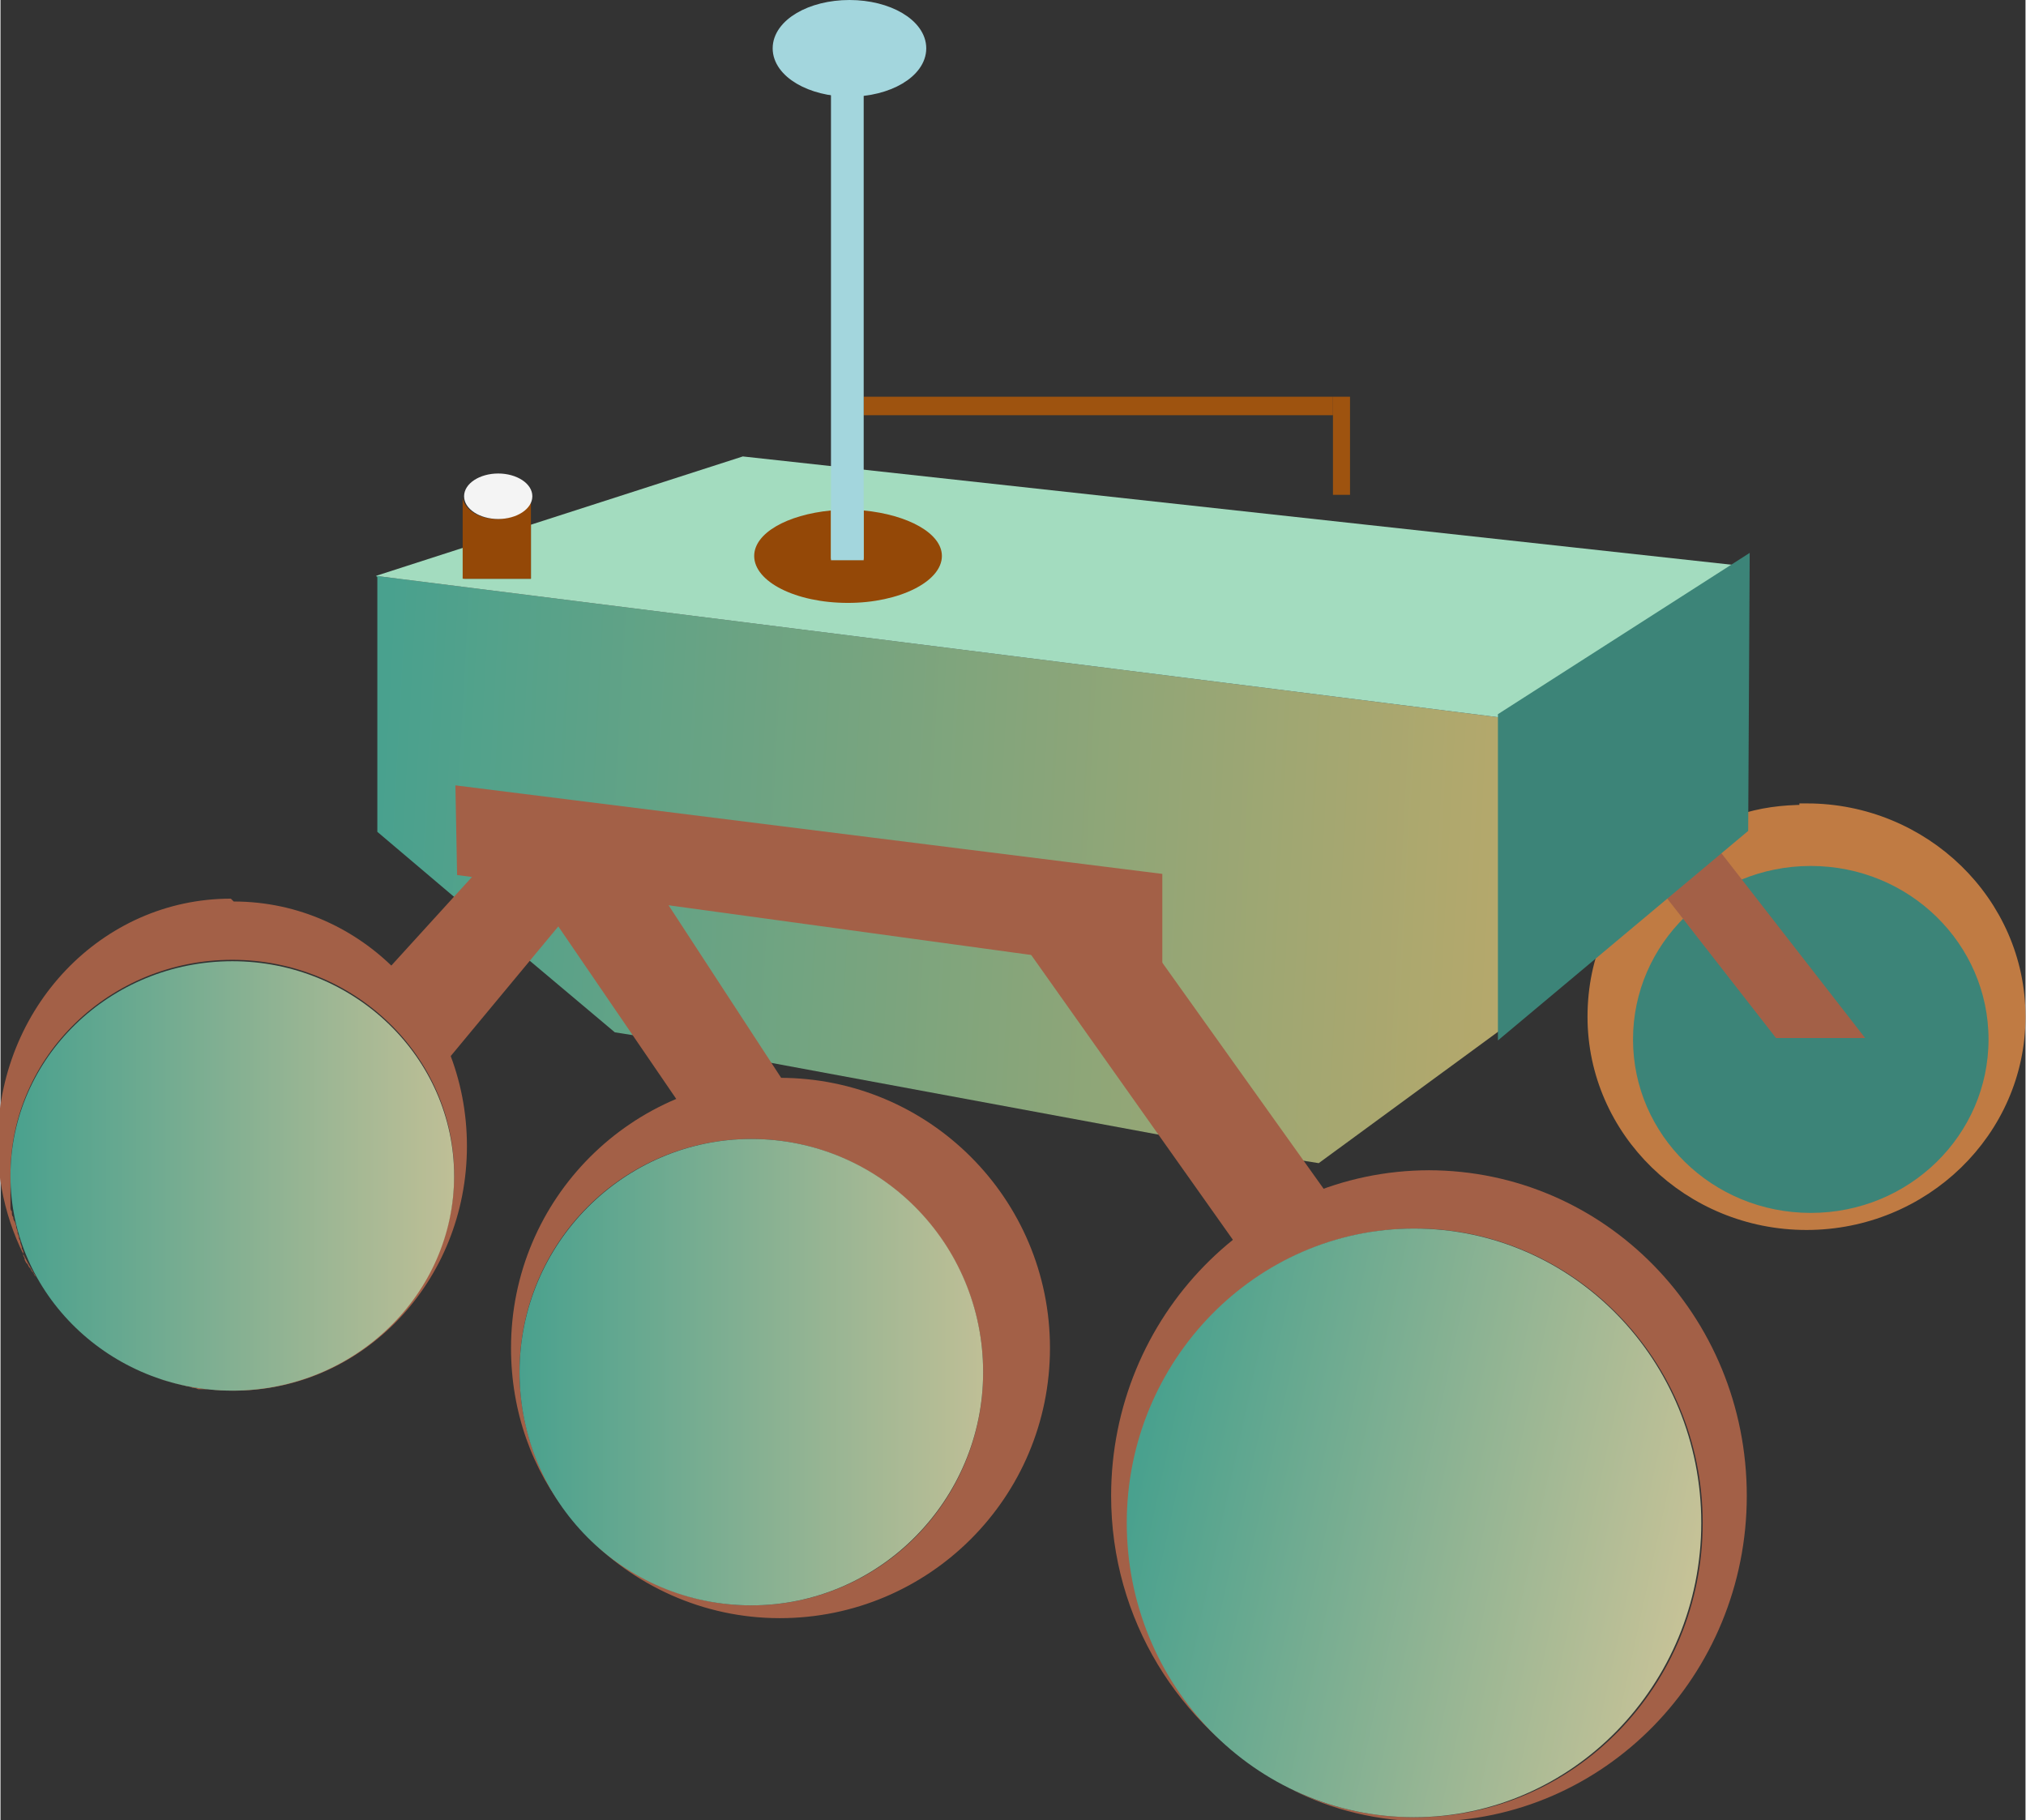 <?xml version="1.0" encoding="UTF-8"?>
<!DOCTYPE svg PUBLIC "-//W3C//DTD SVG 1.1//EN" "http://www.w3.org/Graphics/SVG/1.1/DTD/svg11.dtd">
<!-- Creator: CorelDRAW -->
<svg xmlns="http://www.w3.org/2000/svg" xml:space="preserve" width="10.998mm" height="9.881mm" version="1.1" style="shape-rendering:geometricPrecision; text-rendering:geometricPrecision; image-rendering:optimizeQuality; fill-rule:evenodd; clip-rule:evenodd"
viewBox="0 0 14.24 12.8"
 xmlns:xlink="http://www.w3.org/1999/xlink"
 xmlns:xodm="http://www.corel.com/coreldraw/odm/2003">
 <rect x="0" y="0" width="14.24" height="12.8" fill="#333333" stroke="none"/>
 <defs>
  <style type="text/css">
   <![CDATA[
    .str0 {stroke:#C07B43;stroke-width:0.1;stroke-miterlimit:22.926}
    .str1 {stroke:#A36047;stroke-width:0.1;stroke-miterlimit:22.926}
    .str2 {stroke:#A3D6DD;stroke-width:0.1;stroke-miterlimit:22.926}
    .str3 {stroke:#3C8478;stroke-width:0.1;stroke-miterlimit:22.926}
    .fil2 {fill:#C07B43}
    .fil3 {fill:#A36047}
    .fil6 {fill:#A3D6DD}
    .fil10 {fill:#3C8478}
    .fil5 {fill:#944807}
    .fil4 {fill:#9E530F}
    .fil1 {fill:#A3DCBF}
    .fil11 {fill:#F4F4F4}
    .fil7 {fill:url(#id0)}
    .fil8 {fill:url(#id1)}
    .fil9 {fill:url(#id2)}
    .fil0 {fill:url(#id3)}
   ]]>
  </style>
  <linearGradient id="id0" gradientUnits="userSpaceOnUse" x1="0.07" y1="8.26" x2="3.19" y2="8.26">
   <stop offset="0" style="stop-opacity:1; stop-color:#49A18E"/>
   <stop offset="1" style="stop-opacity:1; stop-color:#BFBF96"/>
  </linearGradient>
  <linearGradient id="id1" gradientUnits="userSpaceOnUse" xlink:href="#id0" x1="3.64" y1="9.65" x2="6.91" y2="9.65">
  </linearGradient>
  <linearGradient id="id2" gradientUnits="userSpaceOnUse" x1="7.92" y1="10.7" x2="13.45" y2="11.9">
   <stop offset="0" style="stop-opacity:1; stop-color:#49A18E"/>
   <stop offset="1" style="stop-opacity:1; stop-color:#FBD09B"/>
  </linearGradient>
  <linearGradient id="id3" gradientUnits="userSpaceOnUse" x1="2.64" y1="6.11" x2="14.8" y2="6.77">
   <stop offset="0" style="stop-opacity:1; stop-color:#49A18E"/>
   <stop offset="1" style="stop-opacity:1; stop-color:#EFAC59"/>
  </linearGradient>
 </defs>
 <g id="Слой_x0020_1">
  <g id="_1859884918064">
   <path class="fil0" d="M2.64 4.05l7.94 1 0 2.17 -1.31 0.96 -0.19 -0.03 -1.1 -1.55 -0.76 0 0.98 1.39 -2.86 -0.53 -0.98 -1.51 -0.76 0 -0.36 0.4 -0.59 -0.5 0 -1.79zm1.29 2.39l0.58 0.85 -0.19 -0.03 -0.63 -0.53 0.24 -0.28z"/>
   <polygon class="fil1" points="2.64,4.05 10.58,5.05 12.25,3.98 5.22,3.21 3.73,3.69 3.73,4.07 3.26,4.07 3.26,3.85 "/>
   <path class="fil2 str0" d="M12.7 5.7c0.82,0 1.49,0.65 1.49,1.45 0,0.8 -0.67,1.45 -1.49,1.45 -0.82,0 -1.49,-0.65 -1.49,-1.45 0,-0.2 0.04,-0.4 0.12,-0.57l0.9 -0.76 0 -0.04c0.15,-0.05 0.3,-0.07 0.47,-0.07z"/>
   <polygon class="fil3 str1" points="3.25,5.58 8.12,6.19 8.12,6.79 8.12,6.79 7.98,6.59 7.22,6.59 7.28,6.67 4.58,6.3 4.35,5.94 3.59,5.94 3.41,6.13 3.26,6.11 "/>
   <polygon class="fil4" points="6.07,2.92 9.37,2.92 9.37,2.79 6.07,2.79 "/>
   <polygon class="fil4" points="9.49,2.79 9.37,2.79 9.37,3.48 9.49,3.48 "/>
   <path class="fil5" d="M6.07 3.59c0.31,0.03 0.55,0.16 0.55,0.32 0,0.18 -0.3,0.33 -0.66,0.33 -0.37,0 -0.66,-0.15 -0.66,-0.33 0,-0.16 0.23,-0.29 0.54,-0.32l0 0.34 0.23 0 0 -0.34z"/>
   <path class="fil6 str2" d="M5.97 0.05c0.27,0 0.49,0.13 0.49,0.29 0,0.16 -0.22,0.29 -0.49,0.29 -0.27,0 -0.49,-0.13 -0.49,-0.29 0,-0.16 0.22,-0.29 0.49,-0.29z"/>
   <path class="fil3" d="M1.64 6.34c0.91,0 1.64,0.77 1.64,1.72 0,0.95 -0.73,1.72 -1.64,1.72 -0.18,0 -0.35,-0.03 -0.51,-0.08 0.02,0.01 0.04,0.01 0.07,0.02l0 0 0 0c0.01,0 0.02,0.01 0.04,0.01l0 0c0.02,0.01 0.05,0.01 0.07,0.02l0 0 0 0c0.01,0 0.02,0 0.04,0.01l0 0 0 0c0.01,0 0.02,0 0.04,0.01l0 0 0 0c0.01,0 0.02,0 0.04,0l0 0 0 0c0.01,0 0.02,0 0.04,0l0 0 0 0 0 0c0.01,0 0.02,0 0.04,0l0 0 0 0c0.01,0 0.03,0 0.04,0l0 0 0 0c0.01,0 0.03,0 0.04,0l0 0c0.01,0 0.03,0 0.04,0 0.86,0 1.56,-0.68 1.56,-1.51 0,-0.83 -0.7,-1.51 -1.56,-1.51 -0.86,0 -1.56,0.68 -1.56,1.51 0,0.01 0,0.03 0,0.04l0 0 0 0c0,0.01 0,0.02 0,0.04l0 0 0 0c0,0.01 0,0.02 0,0.04l0 0c0,0.01 0,0.02 0,0.04l0 0c0,0.01 0,0.02 0,0.04l0 0c0,0.01 0,0.02 0,0.03l0 0 0 0c0,0.01 0,0.02 0.01,0.03l0 0.01c0,0.01 0,0.02 0.01,0.03l0 0 0 0c0,0.01 0,0.02 0.01,0.03l0 0 0 0 0 0 0.01 0.03 0 0.01 0.01 0.03 0 0.01c0,0.01 0.01,0.02 0.01,0.03l0 0.01 0.01 0.02 0 0.01 0.01 0.03 0 0.01 0.01 0.02 0 0.01 0 0.01 0 0.01 0 0 0.01 0.02 0 0 0 0.01 0.01 0.02 0 0 0.01 0.01 0 0 0.01 0.02 0 0 0.01 0.01 0 0 0.01 0.02 0.01 0.01 0 0 0.01 0.02 0.01 0.01c-0.17,-0.27 -0.27,-0.59 -0.27,-0.94 0,-0.95 0.73,-1.72 1.64,-1.72z"/>
   <path class="fil7" d="M1.63 6.76c0.86,0 1.56,0.68 1.56,1.51 0,0.83 -0.7,1.51 -1.56,1.51 -0.86,0 -1.56,-0.68 -1.56,-1.51 0,-0.83 0.7,-1.51 1.56,-1.51z"/>
   <path class="fil3" d="M5.48 7.58c1.05,0 1.9,0.85 1.9,1.9 0,1.05 -0.85,1.9 -1.9,1.9 -0.54,0 -1.03,-0.23 -1.38,-0.6 0.3,0.31 0.72,0.51 1.18,0.51 0.9,0 1.63,-0.73 1.63,-1.64 0,-0.9 -0.73,-1.64 -1.63,-1.64 -0.9,0 -1.63,0.73 -1.63,1.64 0,0.38 0.13,0.73 0.35,1.01 -0.26,-0.32 -0.41,-0.73 -0.41,-1.18 0,-1.05 0.85,-1.9 1.9,-1.9z"/>
   <path class="fil8" d="M5.28 8.01c0.9,0 1.63,0.73 1.63,1.64 0,0.9 -0.73,1.64 -1.63,1.64 -0.9,0 -1.63,-0.73 -1.63,-1.64 0,-0.9 0.73,-1.64 1.63,-1.64z"/>
   <path class="fil3 str1" d="M4.35 5.94l-0.76 0 1.21 1.77c0.2,-0.08 0.41,-0.12 0.63,-0.13l-1.07 -1.64z"/>
   <path class="fil3 str1" d="M3.59 5.94l-0.81 0.89c0.15,0.16 0.28,0.34 0.36,0.55l0.78 -0.94 -0.34 -0.5z"/>
   <path class="fil3 str1" d="M7.98 6.59l-0.76 0 1.48 2.09c0.17,-0.13 0.35,-0.23 0.55,-0.31l-1.27 -1.78z"/>
   <path class="fil3" d="M10.04 8.23c1.24,0 2.24,1.02 2.24,2.29 0,1.26 -1,2.29 -2.24,2.29 -0.35,0 -0.68,-0.08 -0.97,-0.23 0.27,0.13 0.56,0.2 0.88,0.2 1.12,0 2.02,-0.93 2.02,-2.07 0,-1.14 -0.91,-2.07 -2.02,-2.07 -1.12,0 -2.02,0.93 -2.02,2.07 0,0.78 0.43,1.47 1.06,1.82 -0.7,-0.39 -1.18,-1.14 -1.18,-2.01 0,-1.26 1,-2.29 2.24,-2.29z"/>
   <path class="fil9" d="M9.94 8.64c1.12,0 2.02,0.93 2.02,2.07 0,1.14 -0.91,2.07 -2.02,2.07 -1.12,0 -2.02,-0.93 -2.02,-2.07 0,-1.14 0.91,-2.07 2.02,-2.07z"/>
   <path class="fil10 str0" d="M12.73 6.04c0.72,0 1.3,0.57 1.3,1.27 0,0.7 -0.58,1.27 -1.3,1.27 -0.72,0 -1.3,-0.57 -1.3,-1.27 0,-0.7 0.58,-1.27 1.3,-1.27z"/>
   <polygon class="fil3 str1" points="13.01,7.25 12.51,7.25 11.73,6.25 12.03,5.99 "/>
   <polygon class="fil10 str3" points="10.58,7.21 10.58,5.05 12.25,3.98 12.24,5.82 "/>
   <polygon class="fil6" points="5.84,0.63 6.07,0.63 6.07,3.94 5.84,3.94 "/>
   <path class="fil5" d="M3.73 3.5l-0 0 0 0 0 0.57 -0.48 0 0 -0.57 0 0 -0 -0c0.01,0.08 0.11,0.15 0.24,0.15 0.13,0 0.23,-0.07 0.24,-0.15z"/>
   <path class="fil11" d="M3.5 3.33c0.13,0 0.24,0.07 0.24,0.16 0,0.09 -0.11,0.16 -0.24,0.16 -0.13,0 -0.24,-0.07 -0.24,-0.16 0,-0.09 0.11,-0.16 0.24,-0.16z"/>
  </g>
 </g>
</svg>
